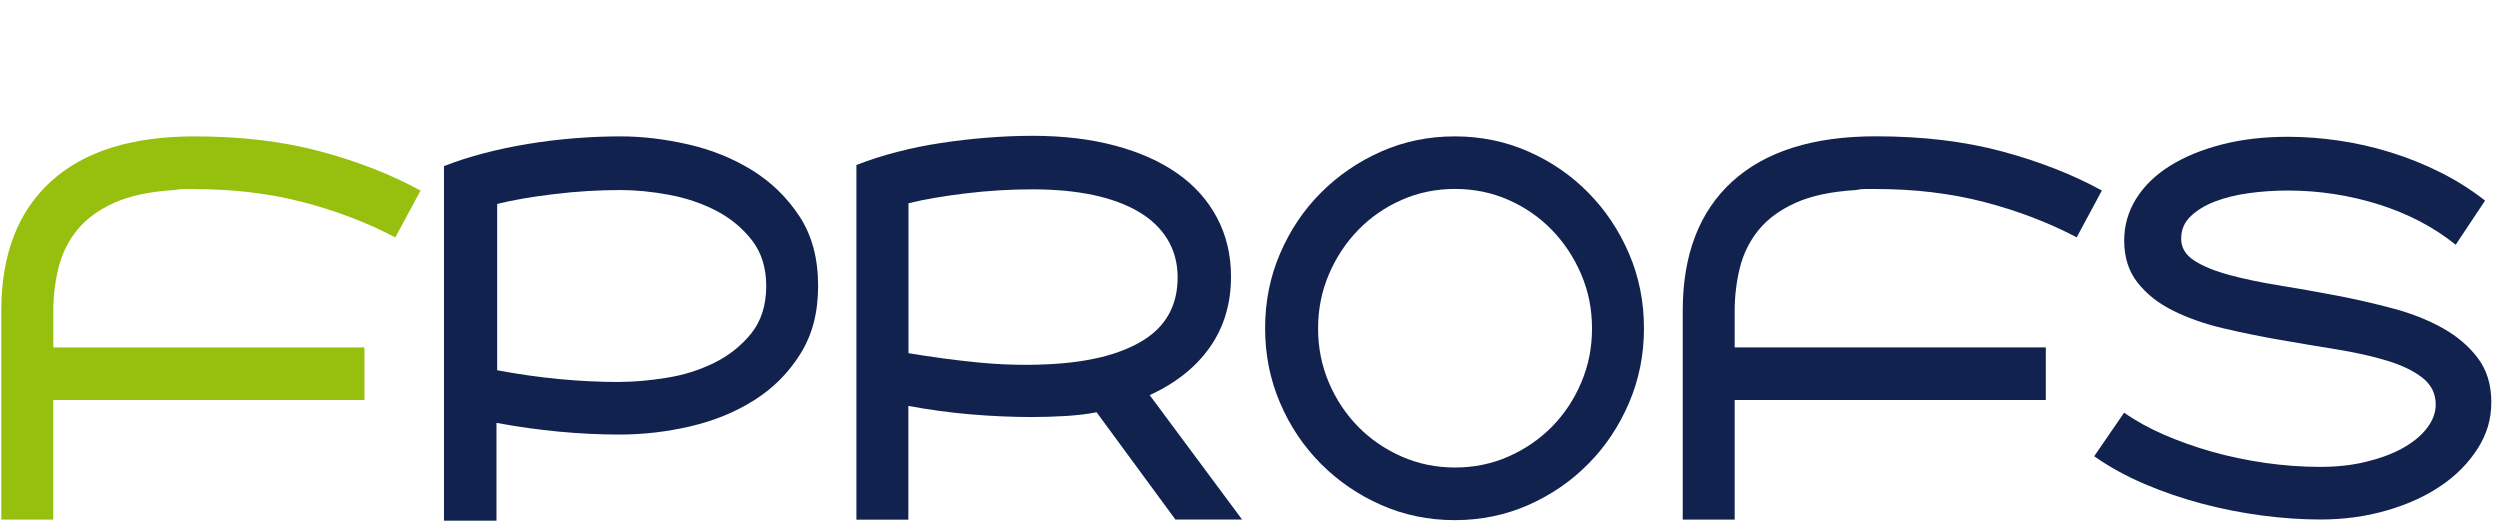 <svg xmlns="http://www.w3.org/2000/svg" width="213" height="45" viewBox="0 0 213 45" fill="none"><g clip-path="url(#clip0_11923_4551)"><path d="M16.517 16.103H15.646C15.394 16.103 15.131 16.132 14.862 16.192C12.775 16.316 11.062 16.677 9.723 17.282C8.384 17.886 7.332 18.662 6.572 19.598C5.812 20.539 5.286 21.605 4.987 22.802C4.689 23.999 4.543 25.231 4.543 26.504V29.596H31.051V34.08H4.537V44.268H0.111V26.469C0.111 21.7 1.52 18.034 4.333 15.463C7.151 12.898 11.226 11.619 16.558 11.619C20.551 11.619 24.141 12.051 27.333 12.91C30.519 13.769 33.355 14.883 35.828 16.239L33.682 20.225C31.268 18.958 28.637 17.957 25.795 17.216C22.948 16.476 19.855 16.109 16.523 16.109L16.517 16.103Z" fill="#97BF0D"></path><path d="M52.853 11.619C54.7 11.619 56.624 11.844 58.618 12.3C60.611 12.75 62.429 13.485 64.072 14.498C65.709 15.51 67.06 16.825 68.118 18.436C69.177 20.054 69.703 22.02 69.703 24.348C69.703 26.676 69.194 28.554 68.183 30.165C67.171 31.782 65.862 33.091 64.248 34.104C62.64 35.117 60.828 35.857 58.816 36.325C56.805 36.793 54.788 37.024 52.759 37.024C51.087 37.024 49.374 36.941 47.62 36.775C45.86 36.609 44.089 36.361 42.3 36.029V44.363H37.827V14.154C38.897 13.733 40.049 13.36 41.271 13.046C42.493 12.726 43.75 12.466 45.048 12.253C46.346 12.039 47.649 11.885 48.959 11.779C50.269 11.672 51.567 11.619 52.847 11.619H52.853ZM52.765 32.54C53.958 32.54 55.285 32.428 56.741 32.197C58.202 31.971 59.565 31.545 60.833 30.923C62.102 30.301 63.154 29.46 64.008 28.405C64.856 27.345 65.283 26.001 65.283 24.366C65.283 22.82 64.879 21.529 64.078 20.486C63.271 19.444 62.26 18.602 61.038 17.963C59.816 17.329 58.477 16.873 57.016 16.6C55.554 16.328 54.168 16.192 52.859 16.192C51.011 16.192 49.134 16.304 47.228 16.535C45.322 16.76 43.697 17.045 42.358 17.376V31.545C44.118 31.877 45.872 32.125 47.632 32.297C49.392 32.463 51.105 32.546 52.771 32.546L52.765 32.54Z" fill="#12224F"></path><path d="M100.147 44.268L93.429 35.123C92.68 35.277 91.809 35.377 90.81 35.443C89.81 35.502 88.833 35.531 87.875 35.531C86.203 35.531 84.484 35.454 82.724 35.306C80.964 35.158 79.187 34.915 77.392 34.584V44.274H72.966V14.059C74.036 13.639 75.188 13.265 76.409 12.952C77.631 12.632 78.888 12.377 80.186 12.181C81.484 11.986 82.788 11.832 84.098 11.731C85.407 11.625 86.705 11.571 87.986 11.571C90.576 11.571 92.92 11.85 95.002 12.407C97.089 12.963 98.86 13.757 100.322 14.782C101.784 15.807 102.906 17.068 103.695 18.561C104.485 20.054 104.882 21.724 104.882 23.566C104.882 25.858 104.286 27.861 103.093 29.567C101.901 31.273 100.187 32.641 97.954 33.666L105.824 44.262H100.147V44.268ZM77.397 30.088C79.368 30.419 81.344 30.686 83.332 30.881C85.32 31.077 87.266 31.13 89.178 31.041C92.704 30.887 95.44 30.206 97.399 28.998C99.351 27.79 100.334 26.001 100.334 23.637C100.334 22.423 100.047 21.351 99.48 20.409C98.913 19.473 98.094 18.685 97.019 18.046C95.943 17.412 94.645 16.932 93.125 16.612C91.605 16.292 89.886 16.132 87.974 16.132C86.062 16.132 84.197 16.245 82.285 16.476C80.373 16.707 78.748 16.985 77.403 17.317V30.082L77.397 30.088Z" fill="#12224F"></path><path d="M123.947 11.619C126.18 11.619 128.268 12.051 130.22 12.91C132.167 13.769 133.875 14.942 135.33 16.423C136.786 17.903 137.944 19.633 138.791 21.605C139.639 23.584 140.066 25.704 140.066 27.967C140.066 30.23 139.639 32.35 138.791 34.329C137.944 36.307 136.792 38.037 135.33 39.512C133.875 40.993 132.167 42.16 130.22 43.024C128.273 43.883 126.18 44.316 123.947 44.316C121.714 44.316 119.626 43.883 117.674 43.024C115.727 42.166 114.014 40.993 112.54 39.512C111.067 38.031 109.904 36.301 109.062 34.329C108.214 32.35 107.787 30.23 107.787 27.967C107.787 25.704 108.208 23.584 109.062 21.605C109.909 19.627 111.067 17.898 112.54 16.423C114.014 14.942 115.727 13.775 117.674 12.91C119.621 12.051 121.714 11.619 123.947 11.619ZM123.97 39.832C125.578 39.832 127.092 39.524 128.507 38.902C129.922 38.28 131.162 37.433 132.22 36.361C133.278 35.288 134.114 34.033 134.722 32.593C135.336 31.154 135.64 29.62 135.64 27.985C135.64 26.35 135.336 24.816 134.722 23.383C134.108 21.943 133.278 20.681 132.22 19.592C131.162 18.502 129.922 17.649 128.507 17.027C127.092 16.405 125.578 16.097 123.97 16.097C122.363 16.097 120.848 16.405 119.433 17.027C118.019 17.649 116.779 18.502 115.721 19.592C114.663 20.681 113.827 21.943 113.219 23.383C112.605 24.816 112.301 26.356 112.301 27.985C112.301 29.614 112.605 31.154 113.219 32.593C113.827 34.027 114.663 35.282 115.721 36.361C116.779 37.433 118.013 38.28 119.433 38.902C120.848 39.524 122.363 39.832 123.97 39.832Z" fill="#12224F"></path><path d="M159.775 16.103H158.903C158.652 16.103 158.389 16.132 158.12 16.192C156.033 16.316 154.32 16.677 152.981 17.282C151.642 17.886 150.59 18.662 149.83 19.598C149.07 20.539 148.538 21.606 148.239 22.802C147.941 23.999 147.795 25.231 147.795 26.504V29.596H174.303V34.08H147.795V44.268H143.369V26.469C143.369 21.7 144.778 18.028 147.59 15.463C150.408 12.898 154.483 11.613 159.816 11.613C163.809 11.613 167.399 12.045 170.585 12.904C173.771 13.763 176.607 14.877 179.08 16.233L176.934 20.22C174.52 18.952 171.889 17.951 169.047 17.21C166.2 16.47 163.107 16.103 159.775 16.103Z" fill="#12224F"></path><path d="M185.833 20.314C185.833 21.102 186.213 21.736 186.973 22.216C187.734 22.701 188.733 23.104 189.967 23.436C191.206 23.767 192.61 24.064 194.194 24.318C195.773 24.573 197.392 24.863 199.047 25.177C200.701 25.491 202.315 25.864 203.899 26.285C205.478 26.706 206.887 27.268 208.126 27.961C209.36 28.654 210.36 29.507 211.12 30.52C211.88 31.533 212.26 32.777 212.26 34.258C212.26 35.739 211.874 37 211.096 38.221C210.319 39.441 209.278 40.501 207.969 41.389C206.659 42.278 205.115 42.983 203.344 43.492C201.572 44.008 199.684 44.262 197.69 44.262C196.112 44.262 194.463 44.15 192.75 43.925C191.037 43.7 189.33 43.368 187.634 42.918C185.933 42.468 184.296 41.911 182.717 41.236C181.139 40.56 179.706 39.772 178.426 38.872L180.975 35.158C181.957 35.851 183.091 36.479 184.372 37.036C185.652 37.593 187.014 38.078 188.464 38.487C189.908 38.896 191.423 39.21 193.001 39.441C194.58 39.666 196.147 39.778 197.696 39.778C199.099 39.778 200.391 39.636 201.584 39.346C202.777 39.056 203.812 38.677 204.689 38.191C205.566 37.705 206.261 37.142 206.764 36.491C207.267 35.839 207.524 35.17 207.524 34.471C207.524 33.535 207.144 32.771 206.384 32.179C205.624 31.586 204.618 31.107 203.367 30.727C202.116 30.348 200.701 30.034 199.123 29.774C197.544 29.519 195.919 29.247 194.252 28.956C192.58 28.666 190.961 28.334 189.382 27.961C187.804 27.588 186.389 27.085 185.138 26.463C183.886 25.841 182.881 25.047 182.121 24.081C181.361 23.116 180.981 21.919 180.981 20.498C180.981 19.201 181.326 18.004 182.01 16.914C182.694 15.824 183.658 14.894 184.892 14.124C186.126 13.354 187.599 12.75 189.295 12.312C190.99 11.873 192.873 11.654 194.925 11.654C196.322 11.654 197.76 11.761 199.24 11.974C200.713 12.187 202.18 12.519 203.642 12.969C205.104 13.419 206.519 13.988 207.887 14.669C209.255 15.351 210.541 16.156 211.728 17.092L209.226 20.853C207.349 19.343 205.156 18.2 202.654 17.412C200.152 16.63 197.573 16.233 194.919 16.233C193.785 16.233 192.674 16.31 191.586 16.458C190.499 16.612 189.528 16.849 188.681 17.181C187.833 17.512 187.149 17.933 186.623 18.448C186.096 18.964 185.839 19.58 185.839 20.302L185.833 20.314Z" fill="#12224F"></path></g><defs><clipPath id="clip0_11923_4551"><rect width="212.143" height="45" fill="white" transform="translate(0.111)"></rect></clipPath></defs></svg>
